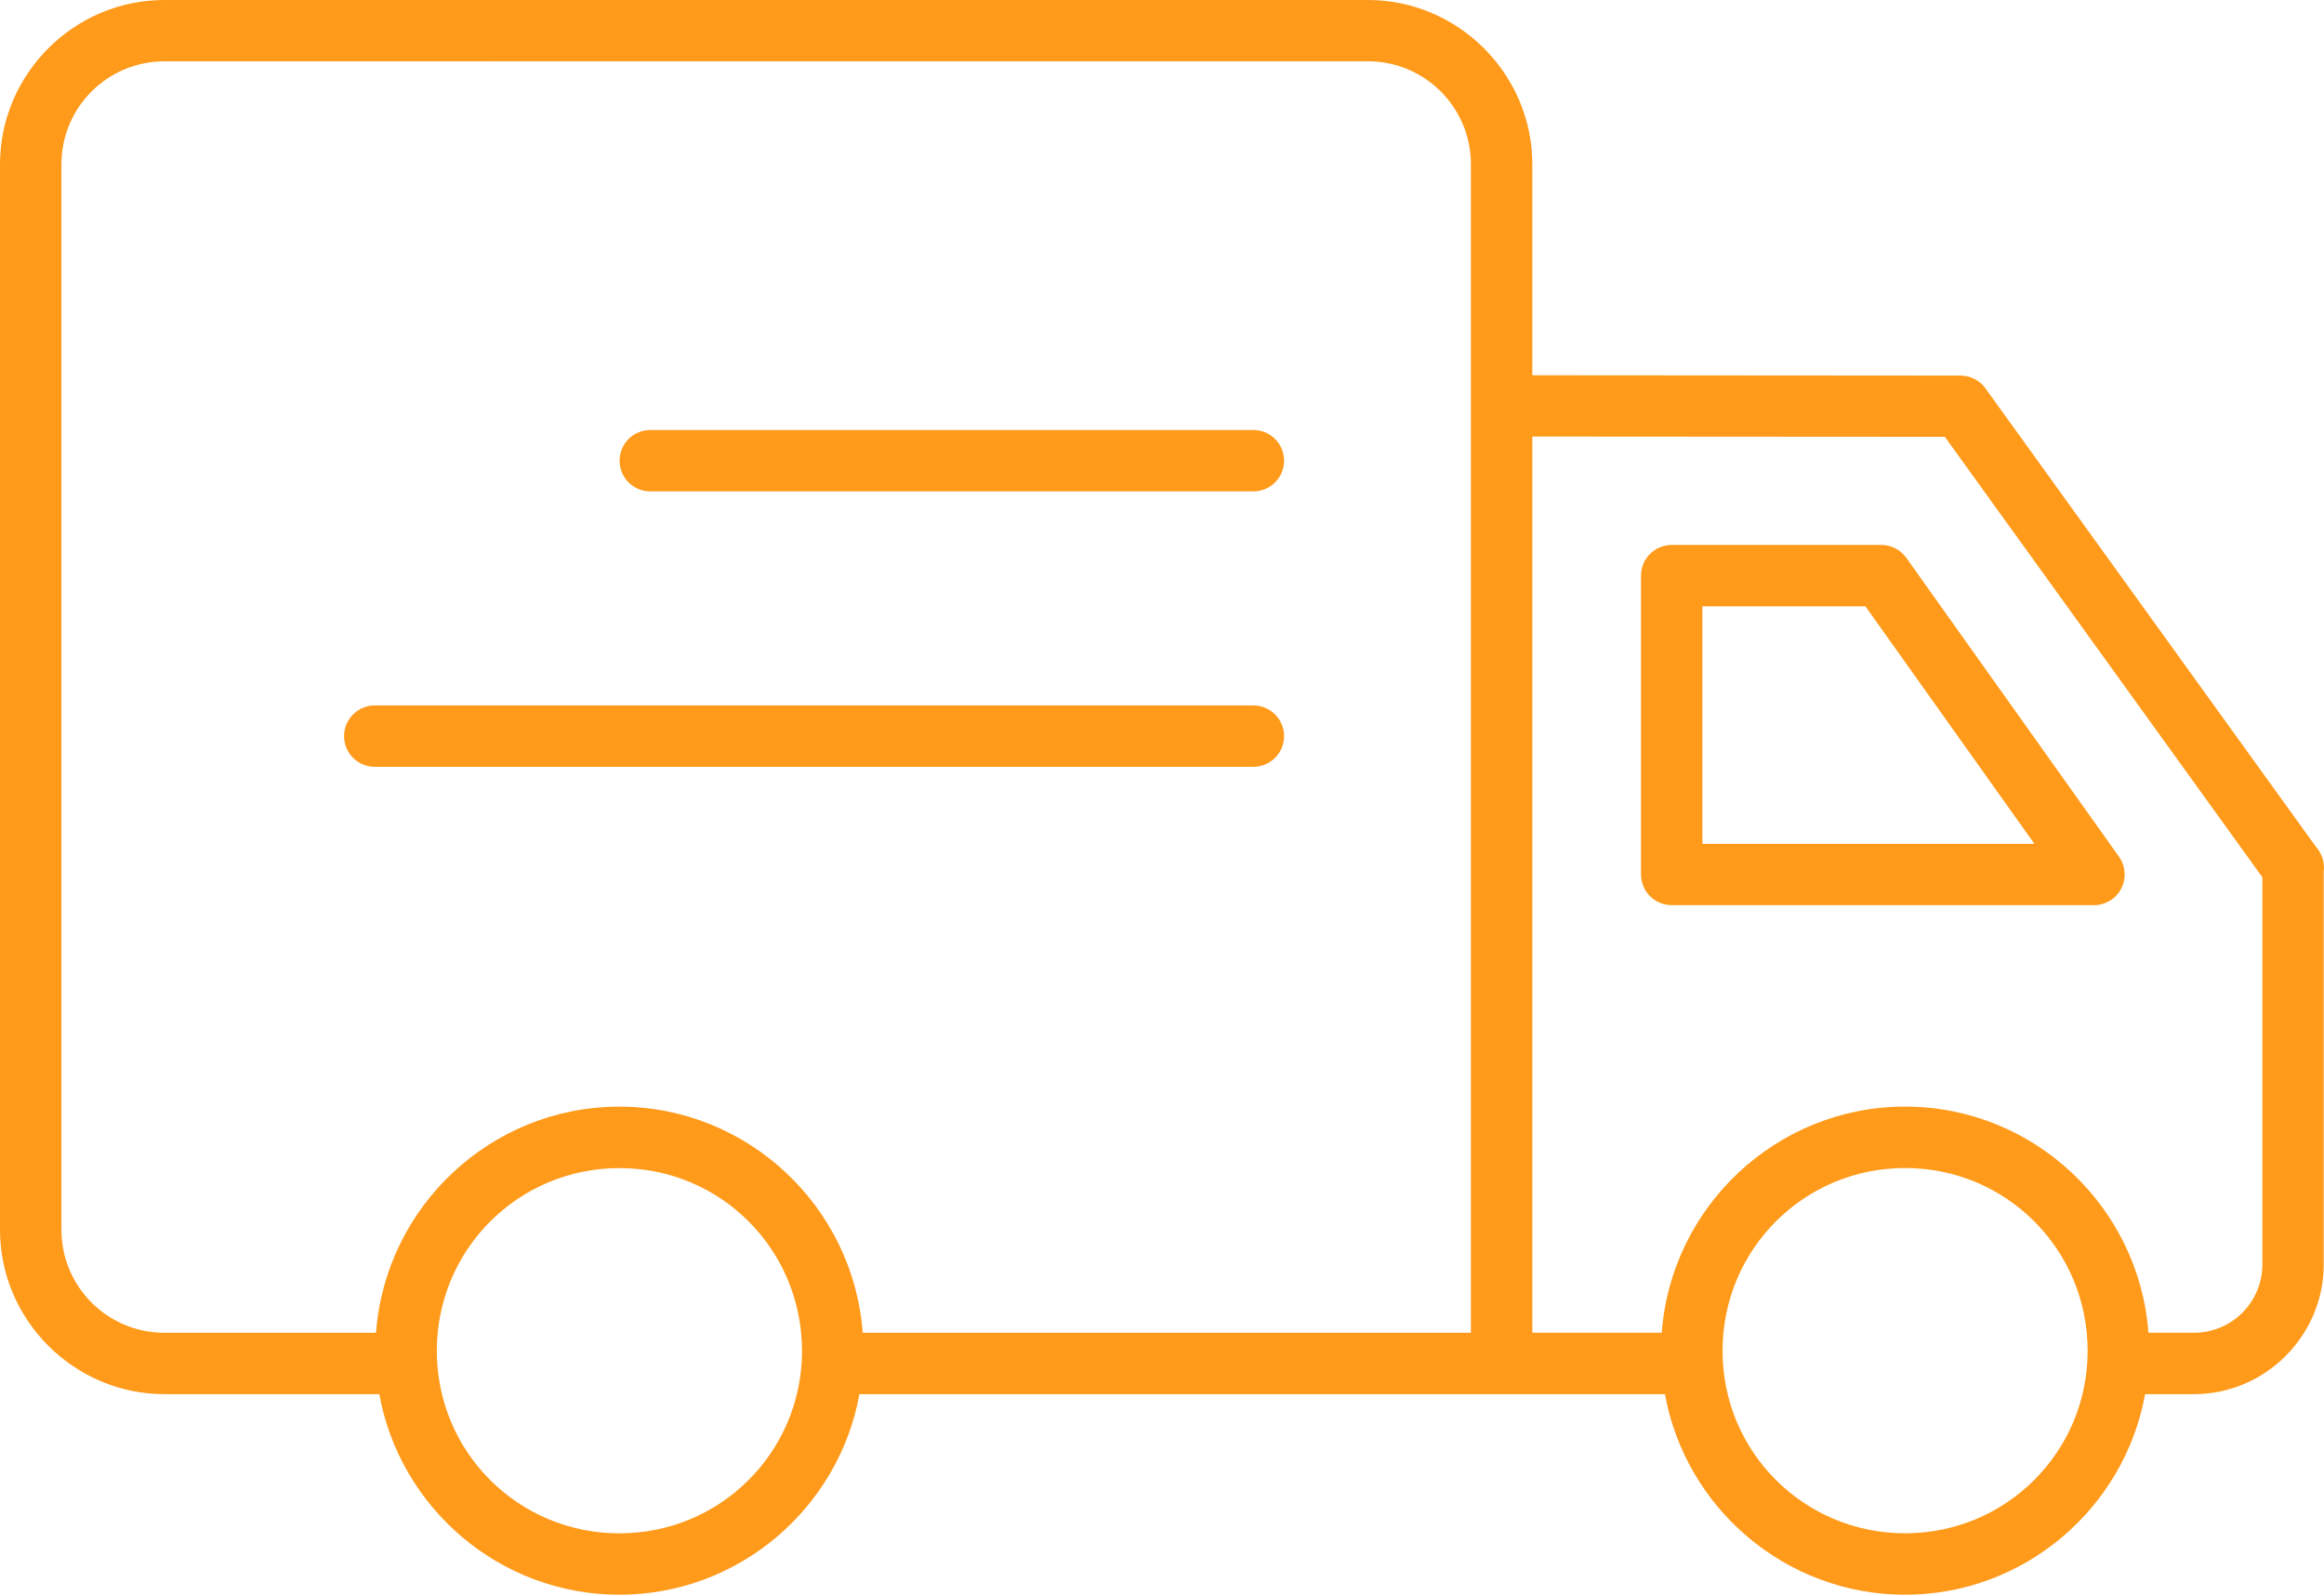 <?xml version="1.0" encoding="UTF-8"?>
<svg xmlns="http://www.w3.org/2000/svg" width="51" height="35" viewBox="0 0 51 35" fill="none">
  <path d="M41.285 11.96C41.503 11.96 41.707 12.066 41.834 12.243L46.501 18.803C46.646 19.008 46.666 19.278 46.55 19.502C46.435 19.726 46.204 19.866 45.952 19.866H36.686C36.314 19.866 36.012 19.565 36.012 19.193V12.634C36.012 12.262 36.314 11.96 36.686 11.96H41.285ZM37.359 13.308V18.52H44.645L40.937 13.308H37.359Z" fill="#FF9A1A"></path>
  <path d="M30.018 2.57466e-06C32.001 8.49386e-05 33.627 1.626 33.627 3.608V8.236L43.023 8.243C43.24 8.243 43.443 8.347 43.569 8.522L50.815 18.574C50.877 18.641 50.924 18.718 50.954 18.804C50.955 18.804 50.955 18.805 50.956 18.805C50.961 18.818 50.965 18.832 50.969 18.846C50.998 18.938 51.007 19.037 50.994 19.133V27.754C50.994 29.311 49.714 30.598 48.149 30.598H47.074C46.623 33.094 44.429 35 41.806 35C39.182 35 36.988 33.094 36.537 30.598H18.86C18.409 33.095 16.217 35 13.592 35C10.965 35 8.775 33.094 8.324 30.598H3.609C1.626 30.598 0 28.972 0 26.989V3.606C0 1.624 1.626 -0.002 3.609 2.57466e-06H30.018ZM13.593 25.637C11.374 25.637 9.586 27.423 9.586 29.649V29.661C9.593 31.873 11.373 33.653 13.593 33.653C15.789 33.653 17.559 31.905 17.6 29.723V29.648C17.599 27.421 15.812 25.635 13.593 25.637ZM41.807 25.635C39.588 25.635 37.801 27.421 37.801 29.648C37.801 31.866 39.588 33.652 41.807 33.652C44.026 33.652 45.813 31.866 45.813 29.648C45.813 27.421 44.026 25.635 41.807 25.635ZM3.609 1.346C2.359 1.346 1.348 2.356 1.348 3.606V26.99C1.348 28.24 2.36 29.251 3.609 29.251H8.252C8.456 26.482 10.777 24.288 13.592 24.288C16.407 24.288 18.728 26.482 18.932 29.251H32.279V3.606C32.279 2.357 31.267 1.345 30.018 1.345L3.609 1.346ZM33.627 29.25H36.467C36.671 26.481 38.992 24.287 41.807 24.287C44.622 24.287 46.943 26.481 47.147 29.25H48.15C48.979 29.25 49.647 28.576 49.648 27.753V19.254L42.679 9.587L33.627 9.581V29.25Z" fill="#FF9A1A"></path>
  <path d="M14.28 9.438C14.1 9.435 13.926 9.505 13.797 9.631C13.669 9.758 13.597 9.931 13.597 10.111C13.597 10.291 13.669 10.464 13.797 10.591C13.926 10.718 14.1 10.787 14.28 10.785H27.495C27.676 10.787 27.85 10.718 27.978 10.591C28.107 10.464 28.179 10.291 28.179 10.111C28.179 9.931 28.107 9.758 27.978 9.631C27.85 9.505 27.676 9.435 27.495 9.438H14.28Z" fill="#FF9A1A"></path>
  <path d="M8.234 15.482C8.053 15.48 7.879 15.55 7.751 15.677C7.623 15.803 7.55 15.976 7.55 16.156C7.55 16.336 7.623 16.509 7.751 16.636C7.879 16.762 8.053 16.832 8.234 16.83H27.495C27.676 16.832 27.85 16.762 27.978 16.636C28.107 16.509 28.179 16.336 28.179 16.156C28.179 15.976 28.107 15.803 27.978 15.677C27.85 15.55 27.676 15.48 27.495 15.482H8.234Z" fill="#FF9A1A"></path>
</svg>
